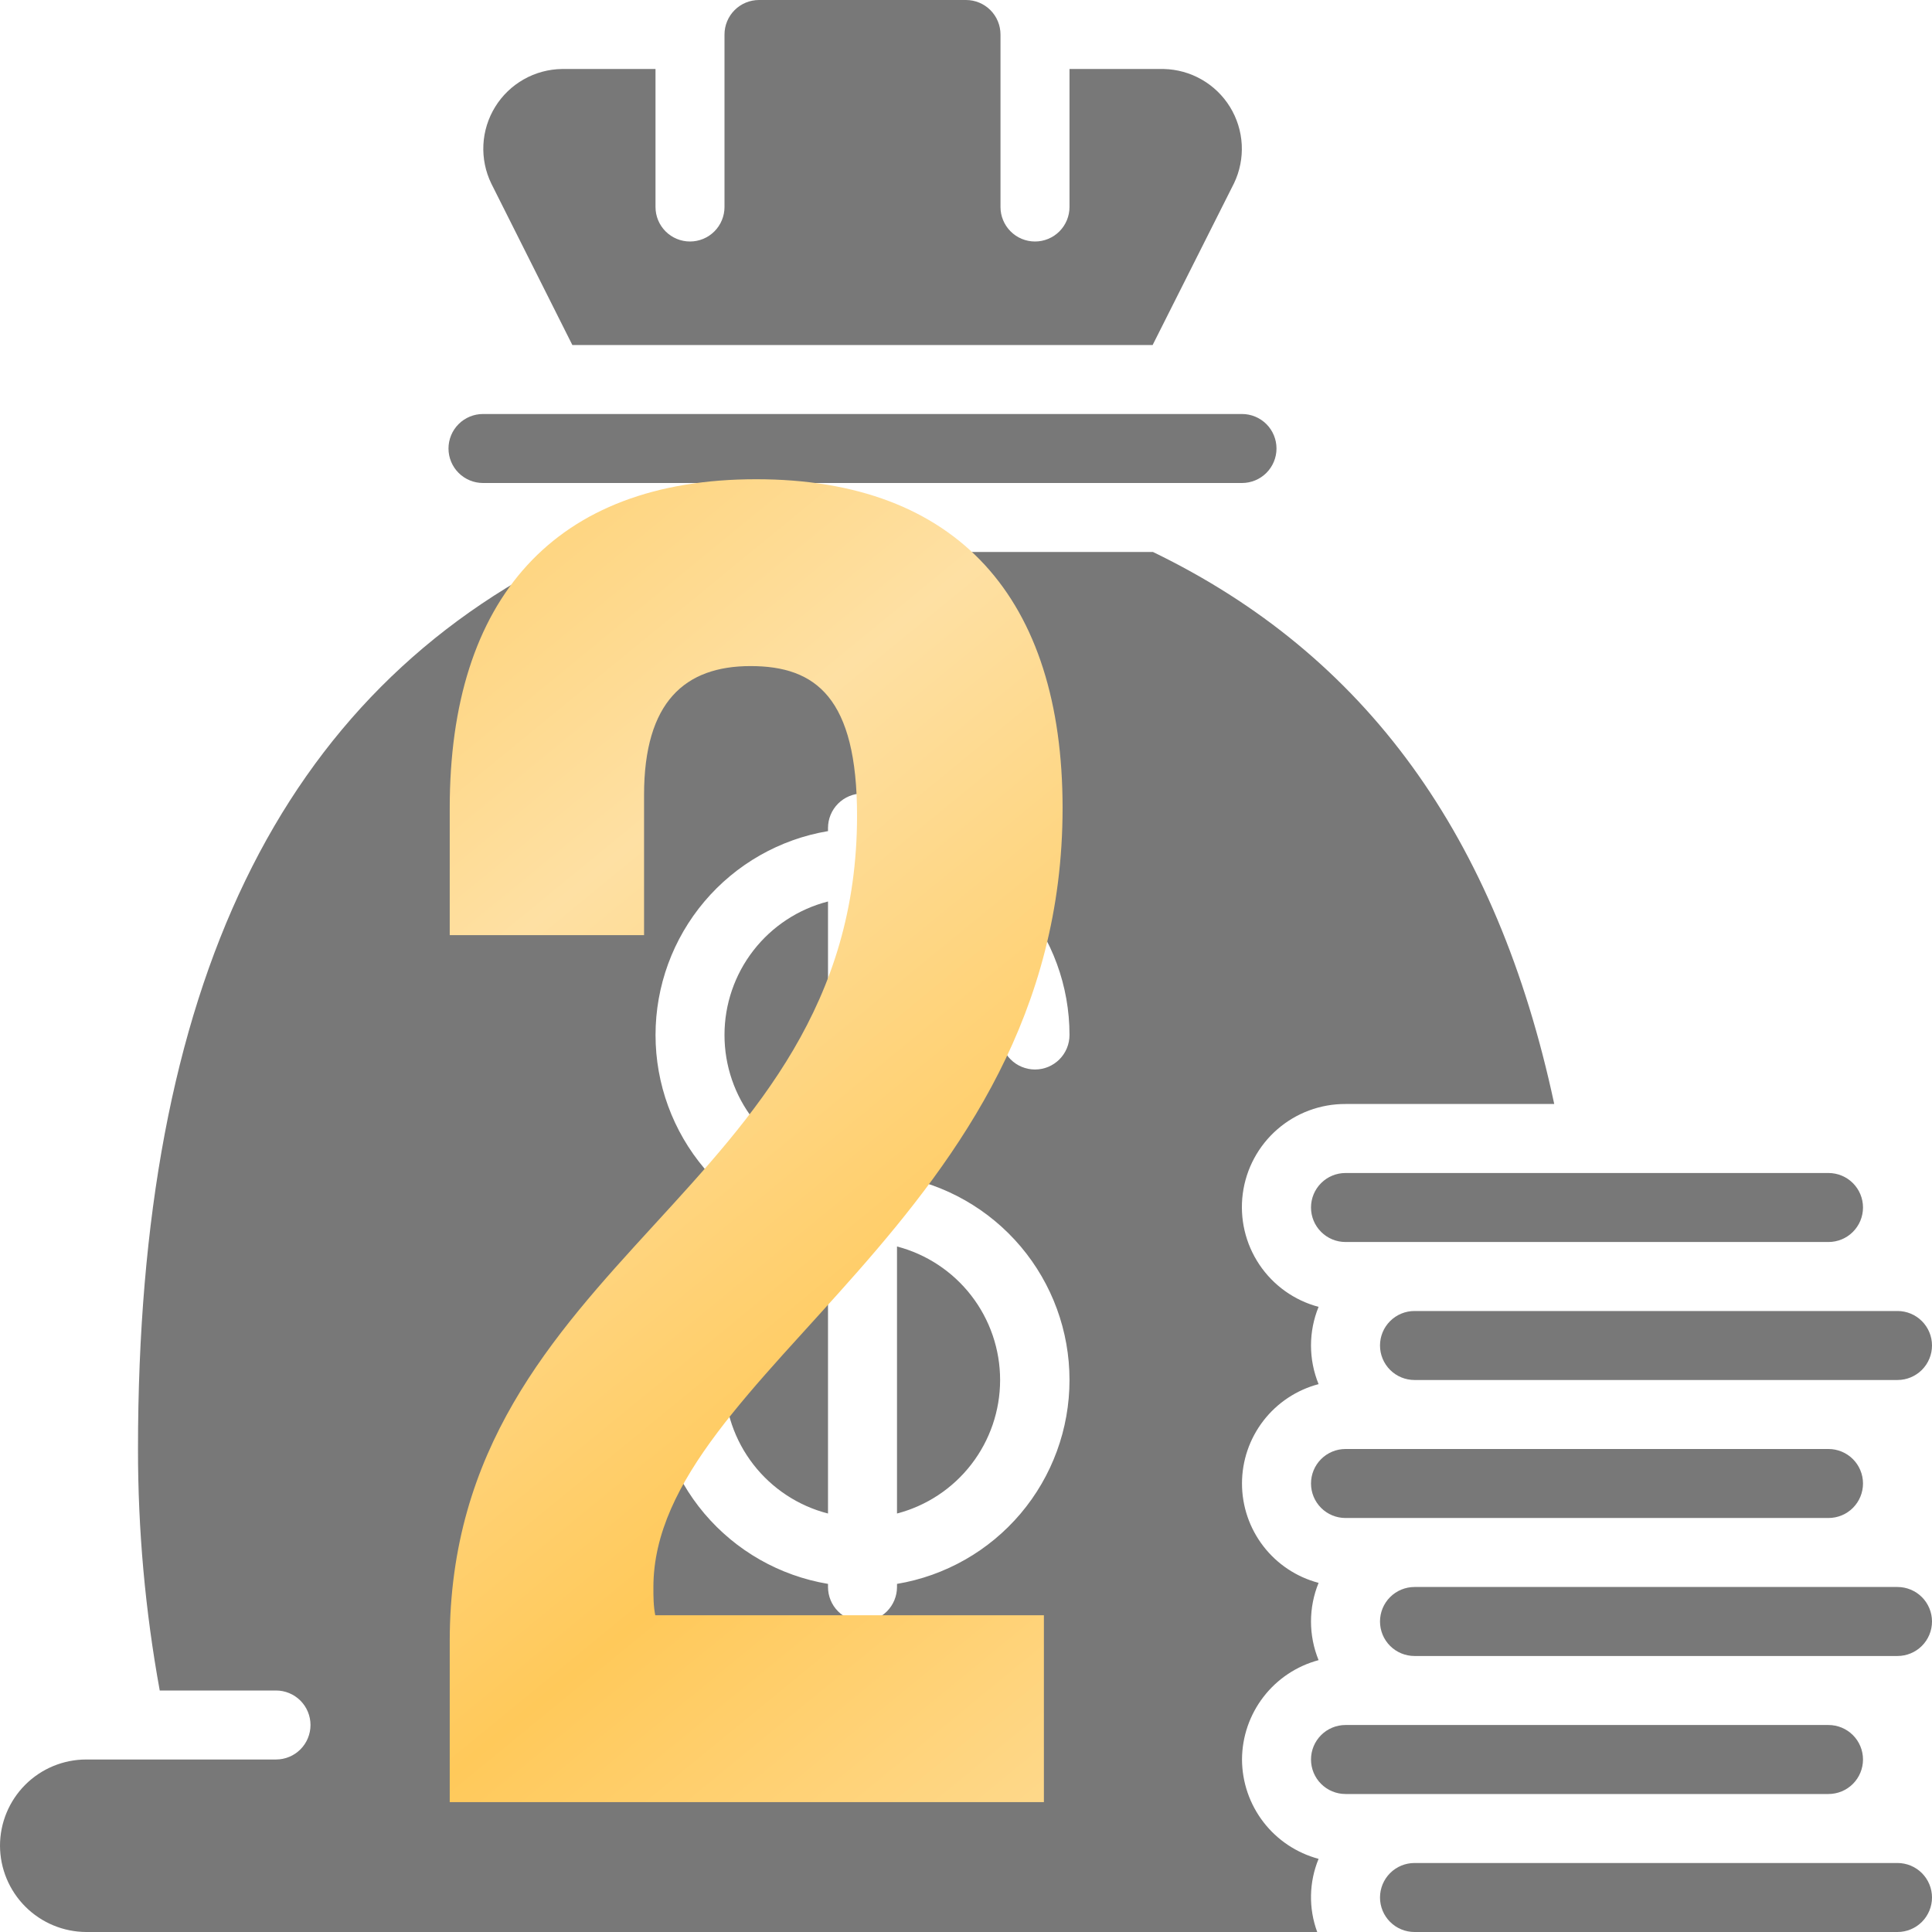 <?xml version="1.0" encoding="UTF-8"?> <svg xmlns="http://www.w3.org/2000/svg" width="122" height="122" viewBox="0 0 122 122" fill="none"> <path d="M30.5 30.5H78.428C79.006 30.5 79.56 30.27 79.969 29.862C80.377 29.453 80.607 28.899 80.607 28.322C80.607 27.744 80.377 27.189 79.969 26.781C79.56 26.372 79.006 26.143 78.428 26.143H30.5C29.922 26.143 29.368 26.372 28.959 26.781C28.551 27.189 28.321 27.744 28.321 28.322C28.321 28.899 28.551 29.453 28.959 29.862C29.368 30.27 29.922 30.5 30.5 30.5Z" fill="#1E1E1E" fill-opacity="0.6"></path> <path d="M36.142 21.786H72.786L77.927 11.568C78.29 10.808 78.457 9.969 78.412 9.127C78.367 8.286 78.111 7.47 77.669 6.752C77.227 6.035 76.612 5.44 75.881 5.022C75.15 4.603 74.326 4.375 73.483 4.357H67.536V13.071C67.536 13.649 67.306 14.203 66.898 14.612C66.489 15.021 65.935 15.25 65.357 15.25C64.779 15.25 64.225 15.021 63.817 14.612C63.408 14.203 63.178 13.649 63.178 13.071V2.179C63.178 1.601 62.949 1.047 62.54 0.638C62.132 0.23 61.578 0 61 0H47.928C47.351 0 46.797 0.23 46.388 0.638C45.98 1.047 45.75 1.601 45.75 2.179V13.071C45.75 13.649 45.52 14.203 45.112 14.612C44.703 15.021 44.149 15.25 43.571 15.25C42.994 15.25 42.439 15.021 42.031 14.612C41.622 14.203 41.393 13.649 41.393 13.071V4.357H35.489C34.641 4.368 33.81 4.593 33.073 5.011C32.335 5.429 31.715 6.026 31.27 6.747C30.825 7.468 30.568 8.29 30.525 9.137C30.482 9.983 30.653 10.827 31.023 11.59L36.142 21.786Z" fill="#1E1E1E" fill-opacity="0.6"></path> <path d="M82.786 76.25C82.786 76.828 83.015 77.382 83.424 77.79C83.832 78.199 84.386 78.429 84.964 78.429H115.464C116.042 78.429 116.596 78.199 117.005 77.79C117.413 77.382 117.643 76.828 117.643 76.25C117.643 75.672 117.413 75.118 117.005 74.71C116.596 74.301 116.042 74.072 115.464 74.072H84.964C84.386 74.072 83.832 74.301 83.424 74.71C83.015 75.118 82.786 75.672 82.786 76.25Z" fill="#1E1E1E" fill-opacity="0.6"></path> <path d="M84.964 91.5C84.386 91.5 83.832 91.73 83.424 92.138C83.015 92.547 82.786 93.101 82.786 93.679C82.786 94.256 83.015 94.811 83.424 95.219C83.832 95.628 84.386 95.857 84.964 95.857H115.464C116.042 95.857 116.596 95.628 117.005 95.219C117.413 94.811 117.643 94.256 117.643 93.679C117.643 93.101 117.413 92.547 117.005 92.138C116.596 91.73 116.042 91.5 115.464 91.5H84.964Z" fill="#1E1E1E" fill-opacity="0.6"></path> <path d="M87.143 84.964C87.143 85.542 87.372 86.096 87.781 86.505C88.189 86.913 88.744 87.143 89.321 87.143H119.821C120.399 87.143 120.953 86.913 121.362 86.505C121.77 86.096 122 85.542 122 84.964C122 84.386 121.77 83.832 121.362 83.424C120.953 83.015 120.399 82.786 119.821 82.786H89.321C88.744 82.786 88.189 83.015 87.781 83.424C87.372 83.832 87.143 84.386 87.143 84.964Z" fill="#1E1E1E" fill-opacity="0.6"></path> <path d="M119.821 100.214H89.321C88.744 100.214 88.189 100.444 87.781 100.852C87.372 101.261 87.143 101.815 87.143 102.393C87.143 102.971 87.372 103.525 87.781 103.933C88.189 104.342 88.744 104.571 89.321 104.571H119.821C120.399 104.571 120.953 104.342 121.362 103.933C121.77 103.525 122 102.971 122 102.393C122 101.815 121.77 101.261 121.362 100.852C120.953 100.444 120.399 100.214 119.821 100.214Z" fill="#1E1E1E" fill-opacity="0.6"></path> <path d="M45.75 65.357C45.748 67.289 46.39 69.166 47.573 70.692C48.757 72.219 50.415 73.308 52.286 73.788V56.926C50.415 57.406 48.757 58.495 47.573 60.022C46.39 61.548 45.748 63.426 45.75 65.357Z" fill="#1E1E1E" fill-opacity="0.6"></path> <path d="M117.643 111.107C117.643 110.529 117.413 109.975 117.005 109.567C116.596 109.158 116.042 108.929 115.464 108.929H84.964C84.386 108.929 83.832 109.158 83.424 109.567C83.015 109.975 82.786 110.529 82.786 111.107C82.786 111.685 83.015 112.239 83.424 112.648C83.832 113.056 84.386 113.286 84.964 113.286H115.464C116.042 113.286 116.596 113.056 117.005 112.648C117.413 112.239 117.643 111.685 117.643 111.107Z" fill="#1E1E1E" fill-opacity="0.6"></path> <path d="M78.429 111.107C78.434 109.676 78.911 108.286 79.785 107.152C80.659 106.018 81.882 105.203 83.265 104.833C82.626 103.269 82.626 101.517 83.265 99.953C81.879 99.588 80.653 98.775 79.778 97.64C78.903 96.505 78.428 95.112 78.428 93.679C78.428 92.245 78.903 90.853 79.778 89.717C80.653 88.582 81.879 87.769 83.265 87.404C82.626 85.84 82.626 84.088 83.265 82.524C81.734 82.118 80.403 81.168 79.522 79.851C78.641 78.535 78.27 76.942 78.478 75.372C78.686 73.801 79.46 72.36 80.654 71.319C81.848 70.278 83.38 69.707 84.964 69.714H98.145C94.528 52.787 86.228 41.349 72.808 34.857H36.121C17.668 43.789 8.714 62.329 8.714 91.5C8.71 96.614 9.17 101.719 10.087 106.75H17.429C18.006 106.75 18.561 106.98 18.969 107.388C19.378 107.797 19.607 108.351 19.607 108.929C19.607 109.506 19.378 110.061 18.969 110.469C18.561 110.878 18.006 111.107 17.429 111.107H5.446C4.002 111.107 2.617 111.681 1.595 112.702C0.574 113.724 0 115.109 0 116.554C0.005 117.997 0.581 119.379 1.601 120.399C2.621 121.419 4.004 121.995 5.446 122H83.178C82.626 120.504 82.657 118.856 83.265 117.381C81.882 117.011 80.659 116.197 79.785 115.063C78.911 113.929 78.434 112.539 78.429 111.107ZM67.536 87.143C67.537 90.231 66.443 93.219 64.449 95.577C62.454 97.934 59.688 99.508 56.643 100.018V100.214C56.643 100.792 56.413 101.346 56.005 101.755C55.596 102.163 55.042 102.393 54.464 102.393C53.886 102.393 53.332 102.163 52.924 101.755C52.515 101.346 52.286 100.792 52.286 100.214V100.018C49.24 99.508 46.474 97.934 44.48 95.577C42.486 93.219 41.392 90.231 41.393 87.143C41.393 86.565 41.622 86.011 42.031 85.602C42.44 85.194 42.994 84.964 43.571 84.964C44.149 84.964 44.703 85.194 45.112 85.602C45.52 86.011 45.75 86.565 45.75 87.143C45.748 89.075 46.39 90.952 47.573 92.478C48.757 94.005 50.415 95.094 52.286 95.574V78.233C49.241 77.721 46.477 76.146 44.483 73.789C42.489 71.432 41.395 68.445 41.395 65.357C41.395 62.27 42.489 59.282 44.483 56.925C46.477 54.568 49.241 52.994 52.286 52.482V52.286C52.286 51.708 52.515 51.154 52.924 50.745C53.332 50.337 53.886 50.107 54.464 50.107C55.042 50.107 55.596 50.337 56.005 50.745C56.413 51.154 56.643 51.708 56.643 52.286V52.482C59.688 52.992 62.454 54.566 64.449 56.923C66.443 59.281 67.537 62.269 67.536 65.357C67.536 65.935 67.306 66.489 66.898 66.898C66.489 67.306 65.935 67.536 65.357 67.536C64.779 67.536 64.225 67.306 63.817 66.898C63.408 66.489 63.179 65.935 63.179 65.357C63.18 63.426 62.539 61.548 61.355 60.022C60.172 58.495 58.514 57.406 56.643 56.926V74.267C59.688 74.778 62.454 76.352 64.449 78.709C66.443 81.067 67.537 84.055 67.536 87.143Z" fill="#1E1E1E" fill-opacity="0.6"></path> <path d="M119.821 117.643H89.321C88.744 117.643 88.189 117.872 87.781 118.281C87.372 118.69 87.143 119.244 87.143 119.822C87.143 120.399 87.372 120.953 87.781 121.362C88.189 121.771 88.744 122 89.321 122H119.821C120.399 122 120.953 121.771 121.362 121.362C121.77 120.953 122 120.399 122 119.822C122 119.244 121.77 118.69 121.362 118.281C120.953 117.872 120.399 117.643 119.821 117.643Z" fill="#1E1E1E" fill-opacity="0.6"></path> <path d="M56.643 95.574C58.508 95.087 60.159 93.995 61.337 92.469C62.515 90.944 63.154 89.07 63.154 87.143C63.154 85.215 62.515 83.342 61.337 81.817C60.159 80.291 58.508 79.199 56.643 78.712V95.574Z" fill="#1E1E1E" fill-opacity="0.6"></path> <path d="M54.12 51.5C54.12 44.067 51.525 42.061 47.395 42.061C43.266 42.061 40.67 44.303 40.67 50.202V59.051H28.399V51.028C28.399 37.813 35.006 30.262 47.749 30.262C60.492 30.262 67.099 37.813 67.099 51.028C67.099 76.985 41.26 86.66 41.26 100.228C41.26 100.818 41.26 101.408 41.378 101.998H65.919V113.797H28.399V103.65C28.399 79.345 54.12 75.333 54.12 51.5Z" fill="url(#paint0_linear_230_4)"></path> <defs> <linearGradient id="paint0_linear_230_4" x1="4.267" y1="-21.663" x2="176.192" y2="188.071" gradientUnits="userSpaceOnUse"> <stop stop-color="#FEE0A3"></stop> <stop offset="0.151" stop-color="#FFC95A"></stop> <stop offset="0.297" stop-color="#FEE0A3"></stop> <stop offset="0.438" stop-color="#FFC95A"></stop> <stop offset="0.578" stop-color="#FEE0A3"></stop> <stop offset="0.719" stop-color="#FFC95A"></stop> <stop offset="0.859" stop-color="#FEE0A3"></stop> <stop offset="1" stop-color="#FFC95A"></stop> </linearGradient> </defs> </svg> 